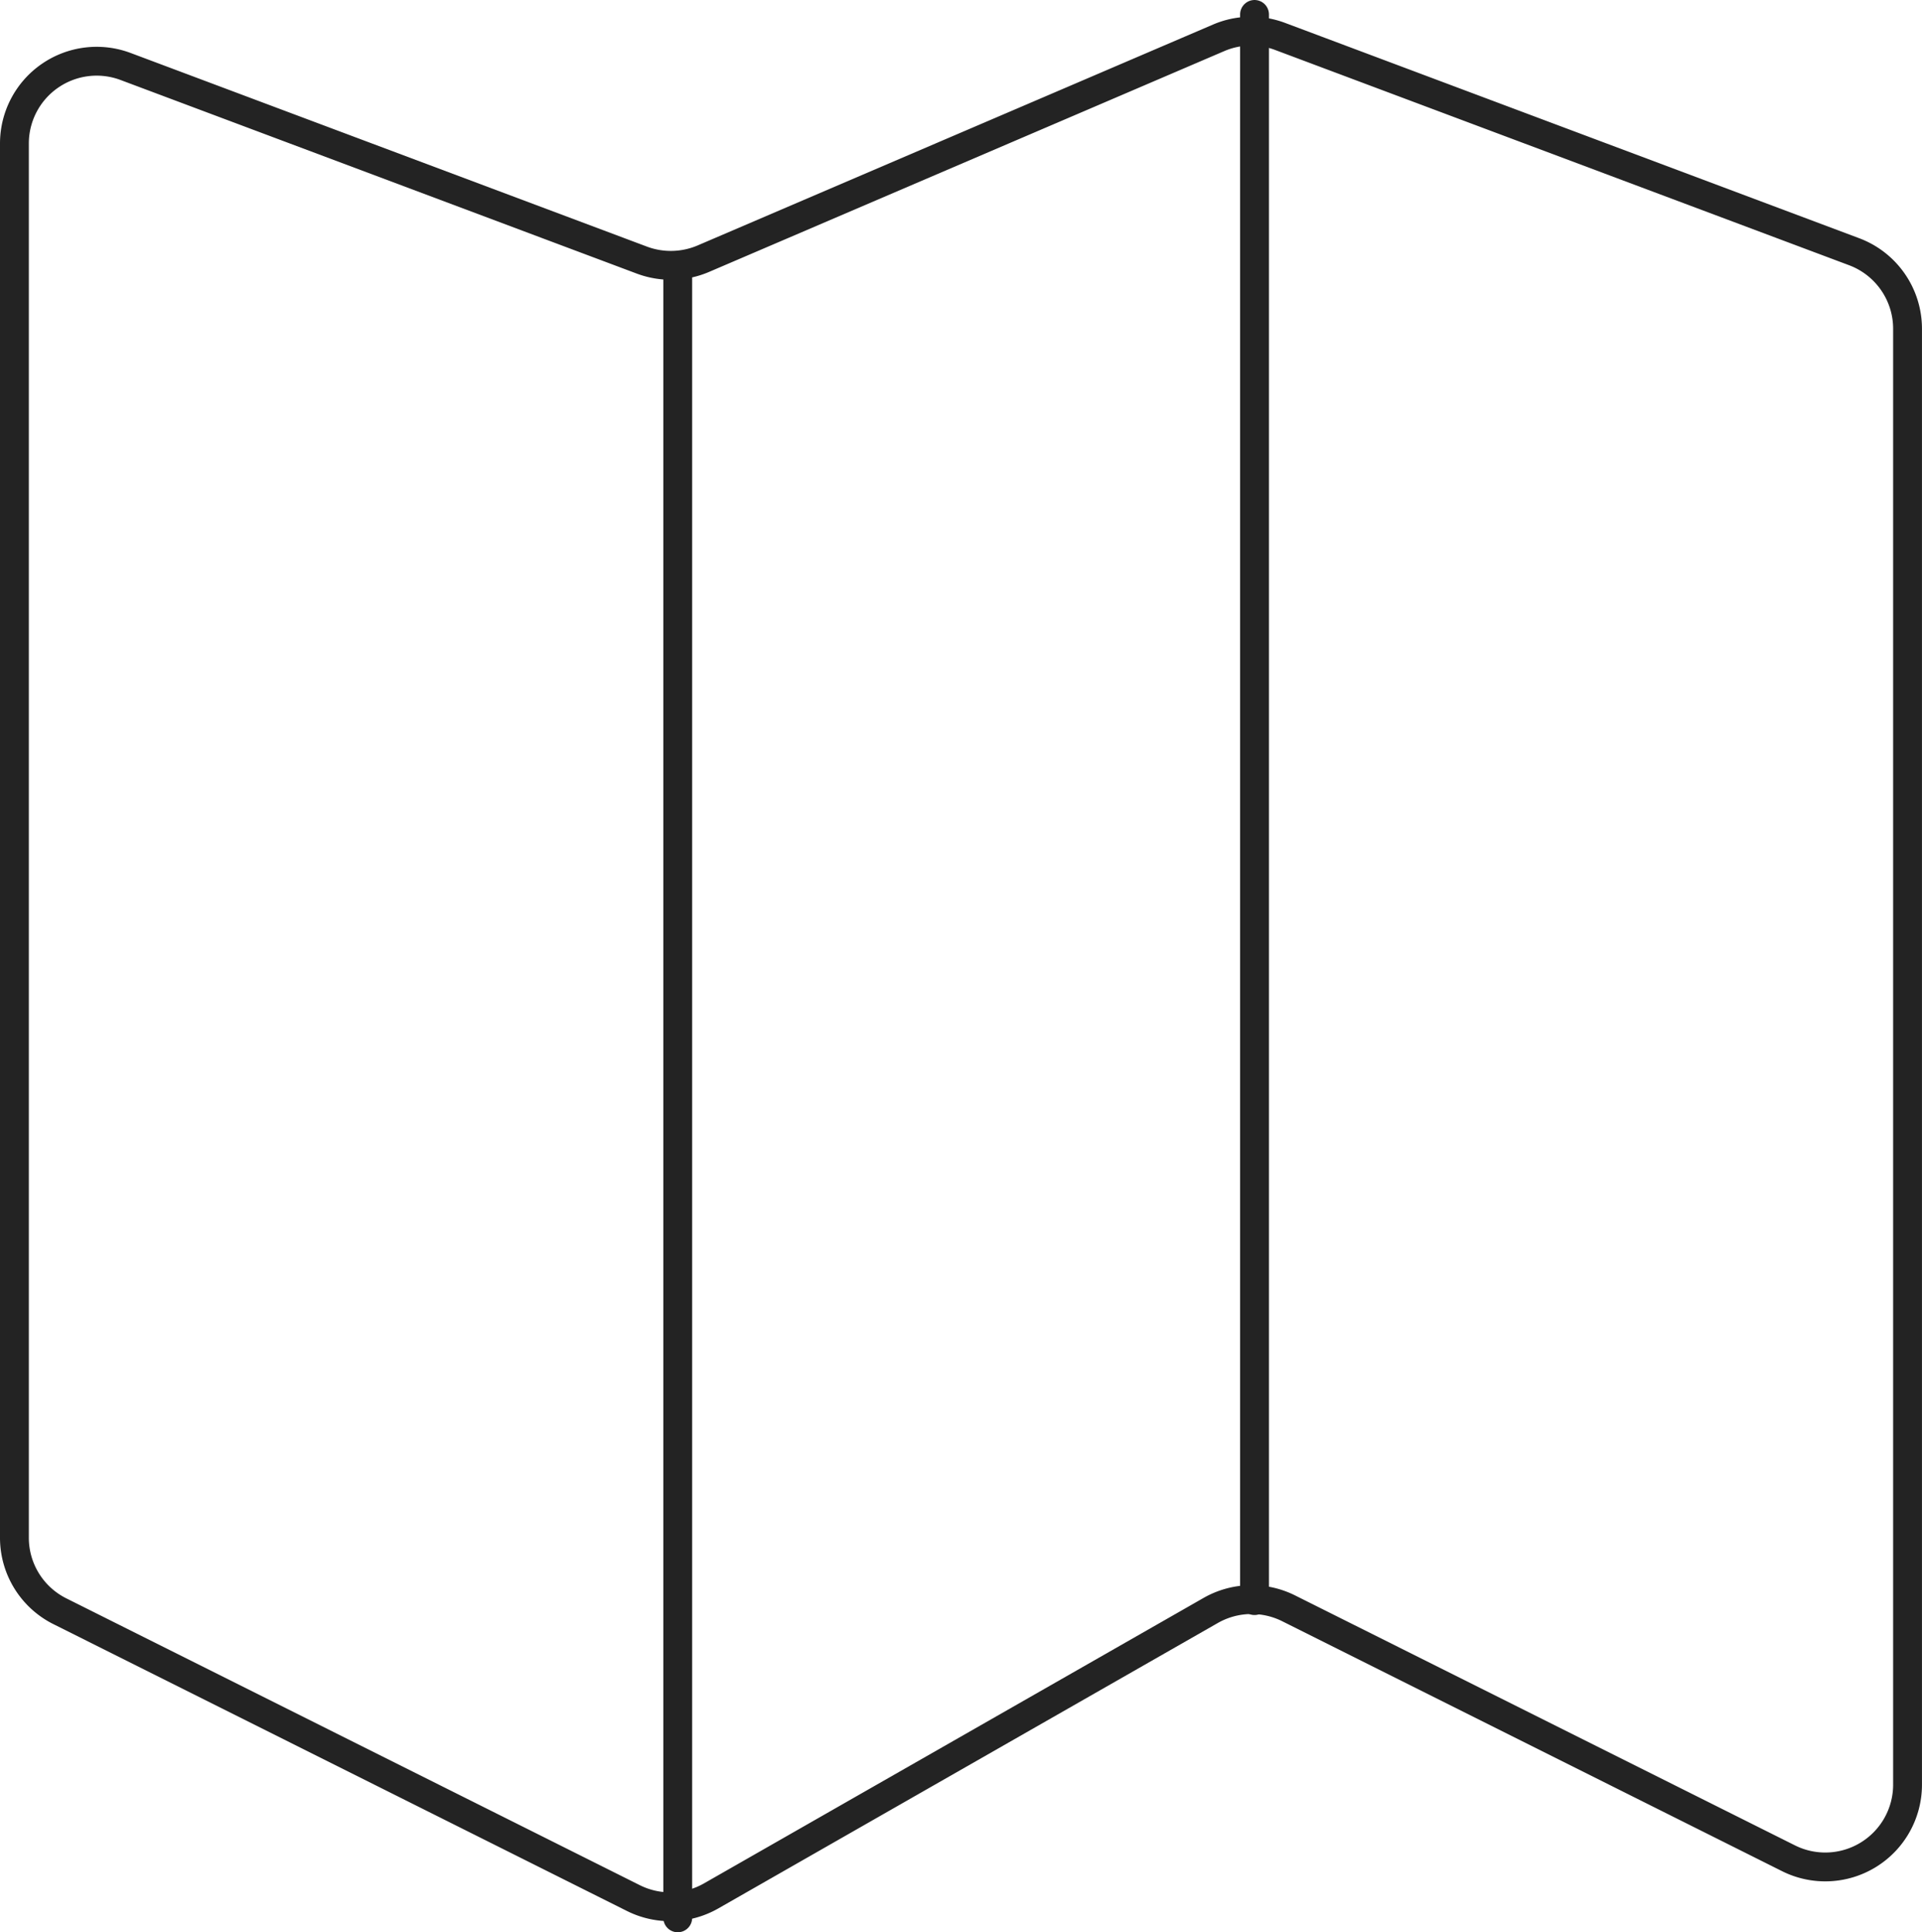 <svg xmlns="http://www.w3.org/2000/svg" width="66.644" height="67" viewBox="0 0 66.644 67">
  <g id="map" transform="translate(-1427 -599.579)">
    <path id="パス_19504" data-name="パス 19504" d="M1427.5,604.475v48.345a2.849,2.849,0,0,0,1.578,2.551l19.887,9.946a2.861,2.861,0,0,0,2.694-.077l17.325-9.9a2.869,2.869,0,0,1,2.694-.074l17.335,8.668a2.853,2.853,0,0,0,4.13-2.552V610.9a2.853,2.853,0,0,0-1.853-2.671l-19.907-7.466a2.853,2.853,0,0,0-2.126.049l-17.872,7.66a2.868,2.868,0,0,1-2.126.049l-17.9-6.713A2.852,2.852,0,0,0,1427.5,604.475Z" transform="translate(0 0.078)" fill="none" stroke="#232323" stroke-linecap="round" stroke-linejoin="round" stroke-width="1"/>
    <line id="線_202" data-name="線 202" y1="57" transform="translate(1450.5 609.079)" fill="none" stroke="#232323" stroke-linecap="round" stroke-linejoin="round" stroke-width="1"/>
    <line id="線_203" data-name="線 203" y1="55" transform="translate(1470.5 600.079)" fill="none" stroke="#232323" stroke-linecap="round" stroke-linejoin="round" stroke-width="1"/>
  </g>
</svg>
